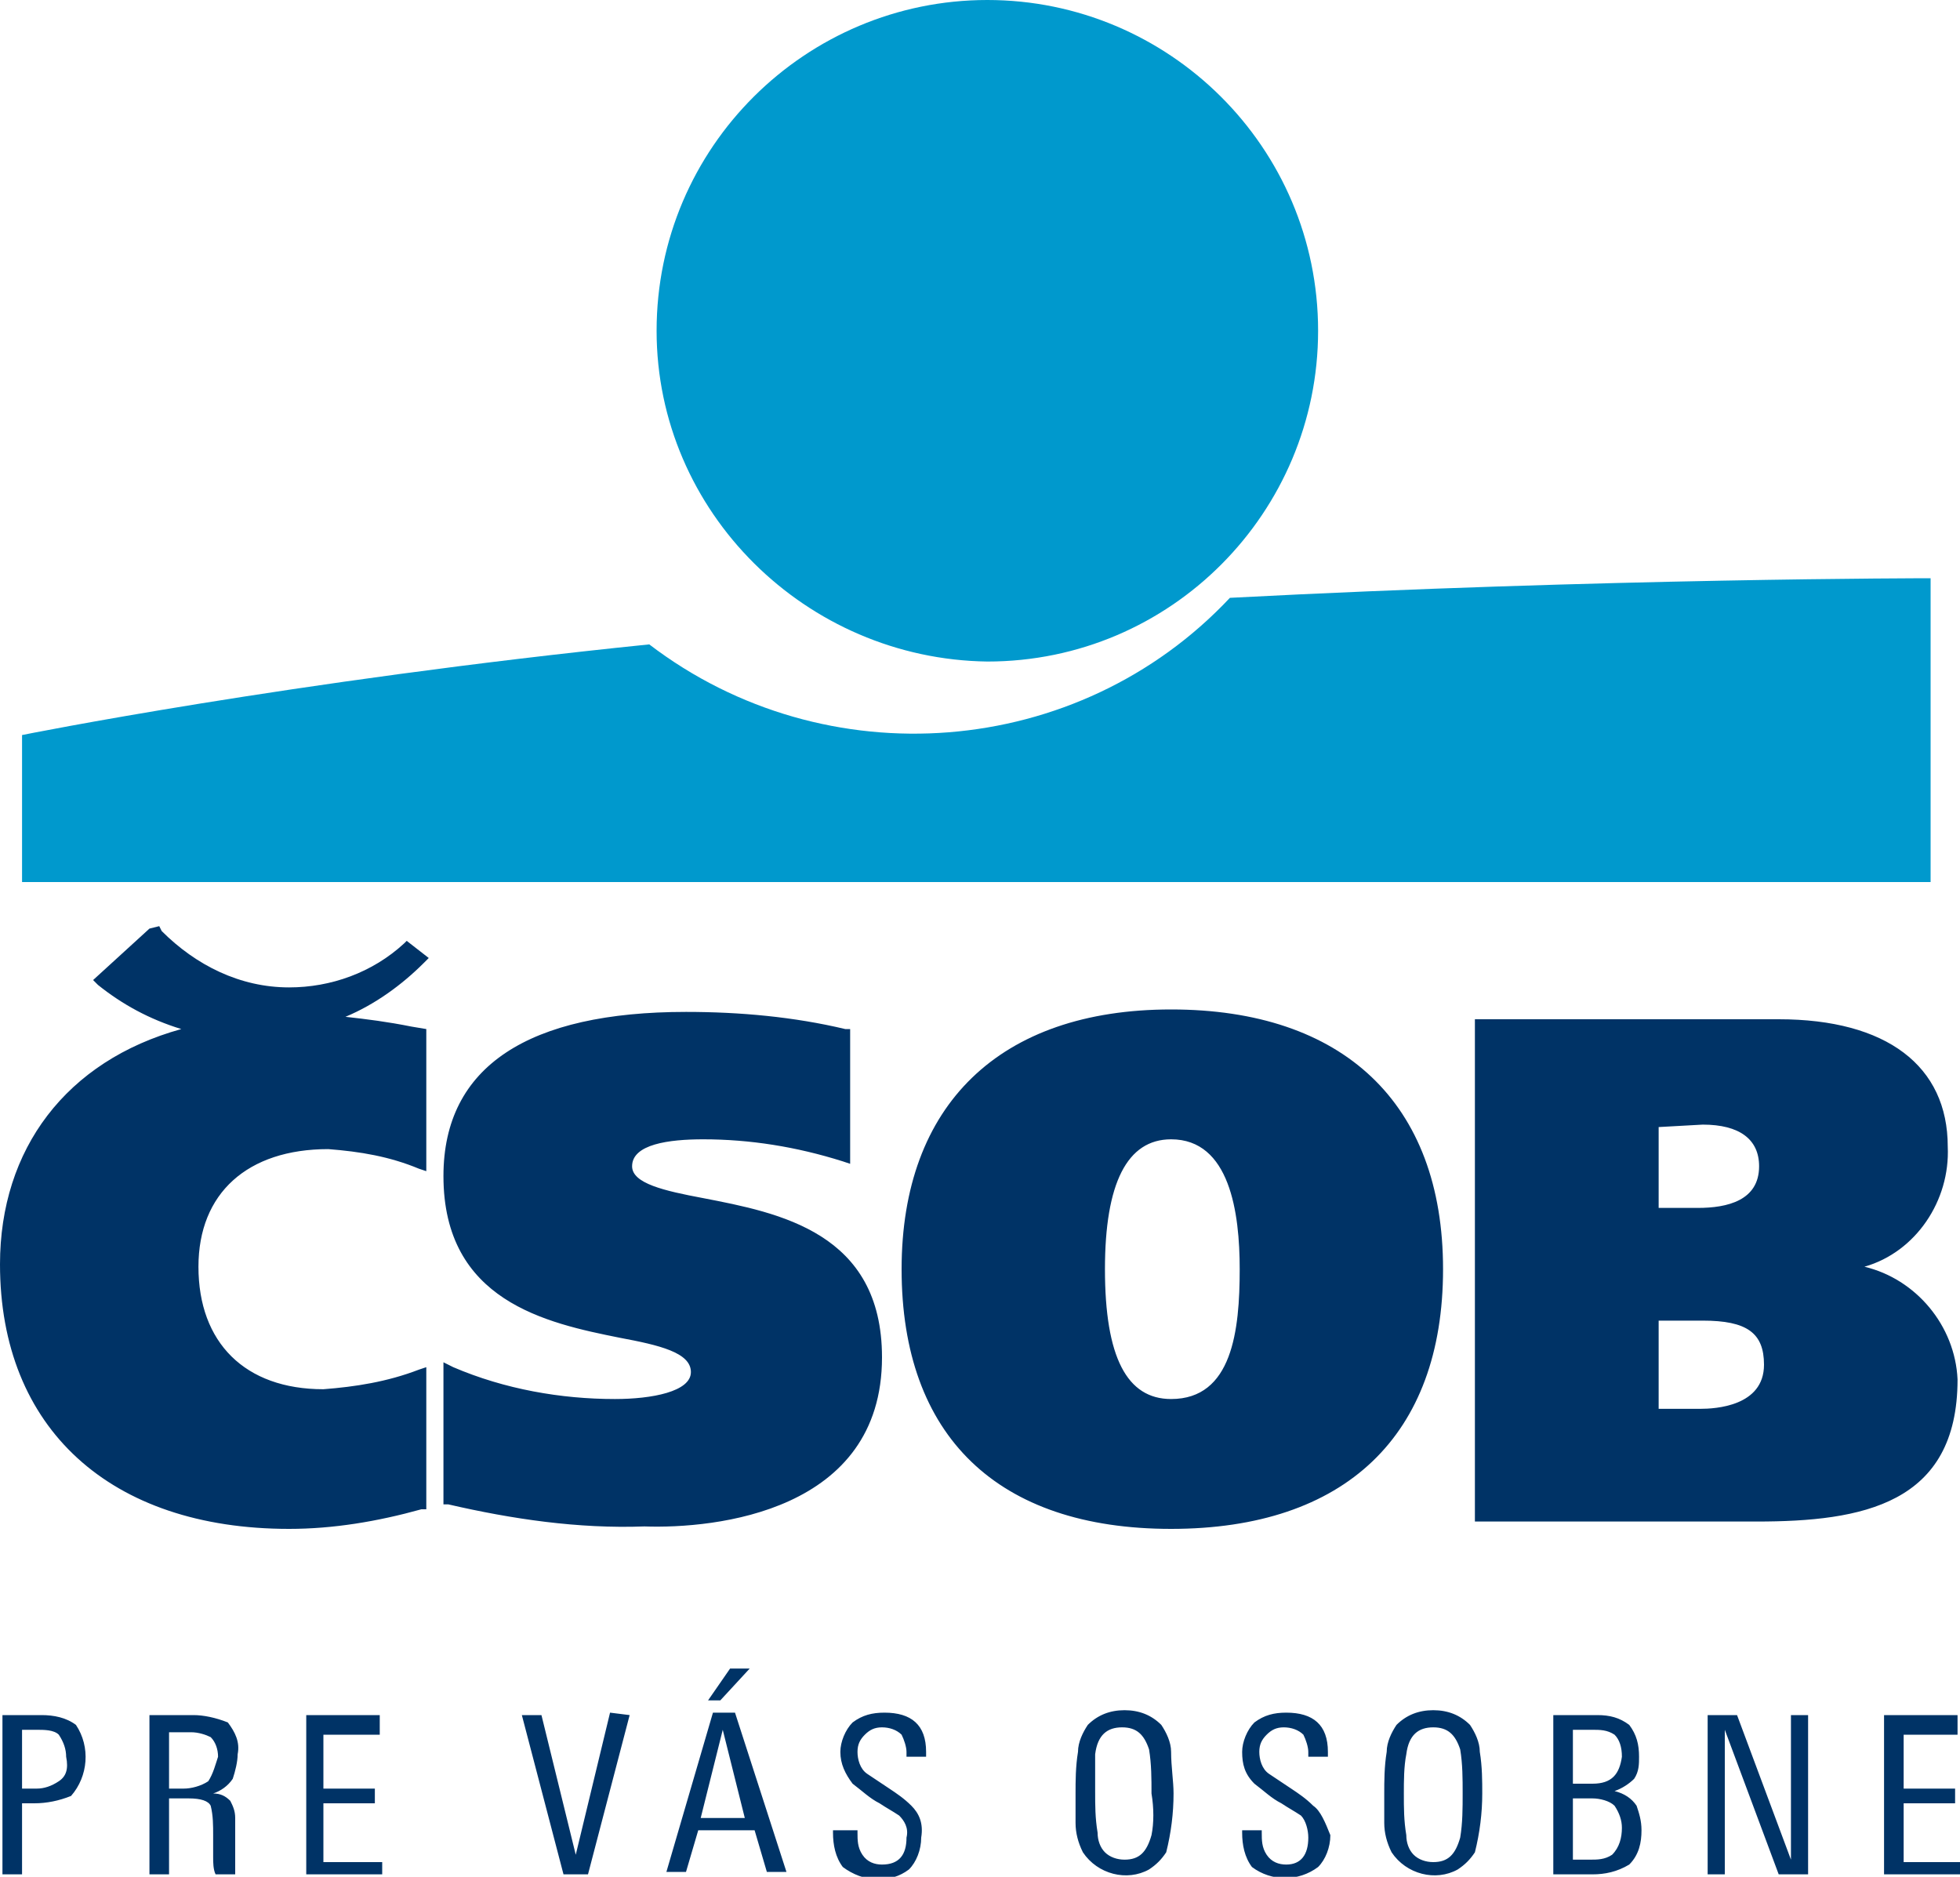<?xml version="1.0" encoding="utf-8"?>
<svg version="1.1" xmlns="http://www.w3.org/2000/svg" xmlns:xlink="http://www.w3.org/1999/xlink" x="0px" y="0px" viewBox="0 0 80 76.6" style="enable-background:new 0 0 80 76.6;" preserveAspectRatio="xMidYMid meet" xml:space="preserve">
<style type="text/css">
	.st0{fill:#0099CD;}
	.st1{fill:#003366;}
</style>
<!-- Made for www.totalmoney.sk -->
<g>
	<path class="st0" d="M26.8,13.5C26.8,6,32.9,0,40.3,0s13.5,6,13.5,13.5c0,7.4-6,13.5-13.5,13.5C32.9,26.9,26.8,20.9,26.8,13.5"/>
	<path class="st0" d="M50.2,24.4C44,31,33.7,31.8,26.5,26.3C11.8,27.8,0.9,30,0.9,30v6h77.9V23.6C78.8,23.6,65.5,23.6,50.2,24.4"/>
	<path class="st1" d="M6.1,37.9l-2.3,2.1l0.2,0.2C5,41,6.1,41.6,7.4,42C2.7,43.3,0,46.9,0,51.6c0,6.7,4.5,10.8,11.8,10.8
		c1.8,0,3.6-0.3,5.4-0.8h0.2v-5.8l-0.3,0.1c-1.3,0.5-2.6,0.7-3.9,0.8c-3.2,0-5.1-1.9-5.1-5c0-3,2-4.8,5.3-4.8
		c1.3,0.1,2.5,0.3,3.7,0.8l0.3,0.1V42l-0.6-0.1c-1-0.2-1.8-0.3-2.7-0.4c1.2-0.5,2.3-1.3,3.2-2.2l0.2-0.2l-0.9-0.7l-0.1,0.1
		c-1.3,1.2-3,1.8-4.7,1.8c-2,0-3.8-0.9-5.2-2.3l-0.1-0.2L6.1,37.9z M69.5,45.9c1.5,0,2.3,0.6,2.3,1.7c0,1.4-1.3,1.7-2.5,1.7h-1.6
		v-3.3L69.5,45.9z M69.5,53.9c1.8,0,2.5,0.5,2.5,1.8c0,1.7-2,1.8-2.6,1.8h-1.7v-3.6L69.5,53.9z M60.5,41.6h-0.3v20.5h11.5
		c4.3,0,8.2-0.7,8.2-5.8c-0.1-2.2-1.7-4.1-3.8-4.6c2.1-0.6,3.5-2.7,3.4-4.9c0-3.3-2.5-5.2-6.9-5.2H60.5z M45.1,51.8
		c0-3.5,0.9-5.3,2.7-5.3c2.4,0,2.8,3,2.8,5.3c0,2.5-0.3,5.3-2.8,5.3C46,57.1,45.1,55.4,45.1,51.8 M36.8,51.8c0,6.8,3.9,10.6,11,10.6
		s11.1-3.8,11.1-10.6s-4.1-10.6-11.1-10.6S36.8,45.1,36.8,51.8 M18.1,48c0,5.1,4.2,6,7.2,6.6c1.6,0.3,2.9,0.6,2.9,1.4
		c0,0.8-1.6,1.1-3.1,1.1c-2.2,0-4.5-0.4-6.6-1.3l-0.4-0.2v5.8h0.2c2.6,0.6,5.3,1,8,0.9c2.9,0.1,9.7-0.6,9.7-6.9
		c0-5.1-4.2-5.9-7.3-6.5c-1.6-0.3-2.9-0.6-2.9-1.3c0-0.9,1.5-1.1,2.9-1.1c1.9,0,3.8,0.3,5.7,0.9l0.3,0.1V42h-0.2
		c-2.1-0.5-4.3-0.7-6.5-0.7C21.6,41.3,18.1,43.5,18.1,48"/>
	<path class="st1" d="M80,76h-2.3v-2.4h2.1v-0.6h-2.1v-2.2h2.2V70h-3v6.5H80L80,76z M73.8,70h-0.7v5.9L70.9,70h-1.2v6.5h0.7v-5.9
		l2.2,5.9h1.2L73.8,70z M65.8,75.7c-0.3,0.2-0.6,0.2-0.9,0.2h-0.7v-2.5H65c0.3,0,0.7,0.1,0.9,0.3c0.2,0.3,0.3,0.6,0.3,0.9
		C66.2,75,66.1,75.4,65.8,75.7 M65,72.8h-0.8v-2.2H65c0.3,0,0.6,0,0.9,0.2c0.2,0.2,0.3,0.5,0.3,0.9C66.1,72.4,65.8,72.8,65,72.8
		 M66.8,73.7c-0.2-0.3-0.5-0.5-0.9-0.6c0.3-0.1,0.6-0.3,0.8-0.5c0.2-0.3,0.2-0.6,0.2-0.9c0-0.5-0.1-0.9-0.4-1.3
		c-0.4-0.3-0.8-0.4-1.3-0.4h-1.8v6.5H65c0.5,0,1-0.1,1.5-0.4c0.4-0.4,0.5-0.9,0.5-1.4C67,74.3,66.9,74,66.8,73.7 M59.6,75
		c-0.2,0.7-0.5,1-1.1,1c-0.3,0-0.6-0.1-0.8-0.3c-0.2-0.2-0.3-0.5-0.3-0.8c-0.1-0.6-0.1-1.1-0.1-1.7c0-0.5,0-1.1,0.1-1.6
		c0.1-0.8,0.5-1.1,1.1-1.1c0.6,0,0.9,0.3,1.1,0.9c0.1,0.6,0.1,1.2,0.1,1.8C59.7,73.8,59.7,74.4,59.6,75 M60.4,71.5
		c0-0.4-0.2-0.8-0.4-1.1c-0.4-0.4-0.9-0.6-1.5-0.6c-0.6,0-1.1,0.2-1.5,0.6c-0.2,0.3-0.4,0.7-0.4,1.1c-0.1,0.6-0.1,1.2-0.1,1.7
		c0,0.6,0,1,0,1.2c0,0.4,0.1,0.8,0.3,1.2c0.6,0.9,1.8,1.2,2.7,0.7c0.3-0.2,0.5-0.4,0.7-0.7c0.2-0.8,0.3-1.6,0.3-2.4
		C60.5,72.7,60.5,72.1,60.4,71.5 M53.6,73.7c-0.3-0.3-0.6-0.5-0.9-0.7l-0.9-0.6c-0.3-0.2-0.4-0.6-0.4-0.9c0-0.3,0.1-0.5,0.3-0.7
		c0.2-0.2,0.4-0.3,0.7-0.3c0.3,0,0.6,0.1,0.8,0.3c0.1,0.2,0.2,0.5,0.2,0.7v0.2h0.8v-0.2c0-1.1-0.6-1.6-1.7-1.6
		c-0.5,0-0.9,0.1-1.3,0.4c-0.3,0.3-0.5,0.8-0.5,1.2c0,0.5,0.1,0.9,0.5,1.3c0.4,0.3,0.7,0.6,1.1,0.8c0.3,0.2,0.5,0.3,0.8,0.5
		c0.2,0.2,0.3,0.6,0.3,0.9c0,0.7-0.3,1.1-0.9,1.1c-0.3,0-0.6-0.1-0.8-0.4c-0.2-0.3-0.2-0.6-0.2-0.9v-0.1h-0.8v0.1
		c0,0.5,0.1,1,0.4,1.4c0.8,0.6,1.9,0.6,2.7,0c0.3-0.3,0.5-0.8,0.5-1.3C54.1,74.4,53.9,73.9,53.6,73.7 M47,74.9c-0.2,0.7-0.5,1-1.1,1
		c-0.3,0-0.6-0.1-0.8-0.3c-0.2-0.2-0.3-0.5-0.3-0.8c-0.1-0.6-0.1-1.1-0.1-1.7c0-0.5,0-1,0-1.5c0.1-0.8,0.5-1.1,1.1-1.1
		c0.6,0,0.9,0.3,1.1,0.9c0.1,0.6,0.1,1.2,0.1,1.8C47.1,73.8,47.1,74.4,47,74.9 M47.8,71.5c0-0.4-0.2-0.8-0.4-1.1
		c-0.4-0.4-0.9-0.6-1.5-0.6c-0.6,0-1.1,0.2-1.5,0.6c-0.2,0.3-0.4,0.7-0.4,1.1c-0.1,0.6-0.1,1.2-0.1,1.7c0,0.6,0,1,0,1.2
		c0,0.4,0.1,0.8,0.3,1.2c0.6,0.9,1.8,1.2,2.7,0.7c0.3-0.2,0.5-0.4,0.7-0.7c0.2-0.8,0.3-1.6,0.3-2.4C47.9,72.7,47.8,72.1,47.8,71.5
		 M37.2,73.7c-0.3-0.3-0.6-0.5-0.9-0.7l-0.9-0.6c-0.3-0.2-0.4-0.6-0.4-0.9c0-0.3,0.1-0.5,0.3-0.7c0.2-0.2,0.4-0.3,0.7-0.3
		c0.3,0,0.6,0.1,0.8,0.3c0.1,0.2,0.2,0.5,0.2,0.7v0.2h0.8v-0.2c0-1.1-0.6-1.6-1.7-1.6c-0.5,0-0.9,0.1-1.3,0.4
		c-0.3,0.3-0.5,0.8-0.5,1.2c0,0.5,0.2,0.9,0.5,1.3c0.4,0.3,0.7,0.6,1.1,0.8c0.3,0.2,0.5,0.3,0.8,0.5c0.2,0.2,0.4,0.5,0.3,0.9
		c0,0.7-0.3,1.1-1,1.1c-0.3,0-0.6-0.1-0.8-0.4c-0.2-0.3-0.2-0.6-0.2-0.9v-0.1H34v0.1c0,0.5,0.1,1,0.4,1.4c0.4,0.3,0.9,0.5,1.4,0.5
		c0.5,0,0.9-0.1,1.3-0.4c0.3-0.3,0.5-0.8,0.5-1.3C37.7,74.4,37.5,74,37.2,73.7 M29.8,68.1l-0.9,1.3h0.5l1.2-1.3H29.8z M28.6,74.2
		l0.9-3.6l0.9,3.6H28.6z M30,69.9h-0.9l-1.9,6.5h0.8l0.5-1.7h2.3l0.5,1.7h0.8L30,69.9z M24.9,69.9l-1.4,5.8L22.1,70h-0.8l1.7,6.5H24
		l1.7-6.5L24.9,69.9z M15.5,76h-2.3v-2.4h2.1v-0.6h-2.1v-2.2h2.3V70h-3v6.5h3.1V76z M8.5,72.7c-0.3,0.2-0.7,0.3-1,0.3H6.9v-2.3h0.9
		c0.3,0,0.6,0.1,0.8,0.2c0.2,0.2,0.3,0.5,0.3,0.8C8.8,72,8.7,72.4,8.5,72.7 M9.6,76.1c0-0.3,0-0.6,0-0.8c0-0.7,0-1.1,0-1.1
		c0-0.3-0.1-0.5-0.2-0.7c-0.2-0.2-0.4-0.3-0.7-0.3c0.3-0.1,0.6-0.3,0.8-0.6c0.1-0.3,0.2-0.7,0.2-1c0.1-0.5-0.1-0.9-0.4-1.3
		C8.8,70.1,8.3,70,7.9,70H6.1v6.5h0.8v-3.1h0.8c0.5,0,0.8,0.1,0.9,0.3c0.1,0.4,0.1,0.8,0.1,1.2c0,0.5,0,0.8,0,0.9
		c0,0.2,0,0.5,0.1,0.7h0.8C9.6,76.4,9.6,76.2,9.6,76.1 M2.4,72.7C2.1,72.9,1.8,73,1.5,73H0.9v-2.4h0.6c0.3,0,0.7,0,0.9,0.2
		c0.2,0.3,0.3,0.6,0.3,0.9C2.8,72.2,2.7,72.5,2.4,72.7 M3.1,70.4C2.7,70.1,2.2,70,1.7,70H0.1v6.5h0.8v-2.9h0.5c0.5,0,1-0.1,1.5-0.3
		C3.6,72.5,3.7,71.3,3.1,70.4"/>
</g>
</svg>
